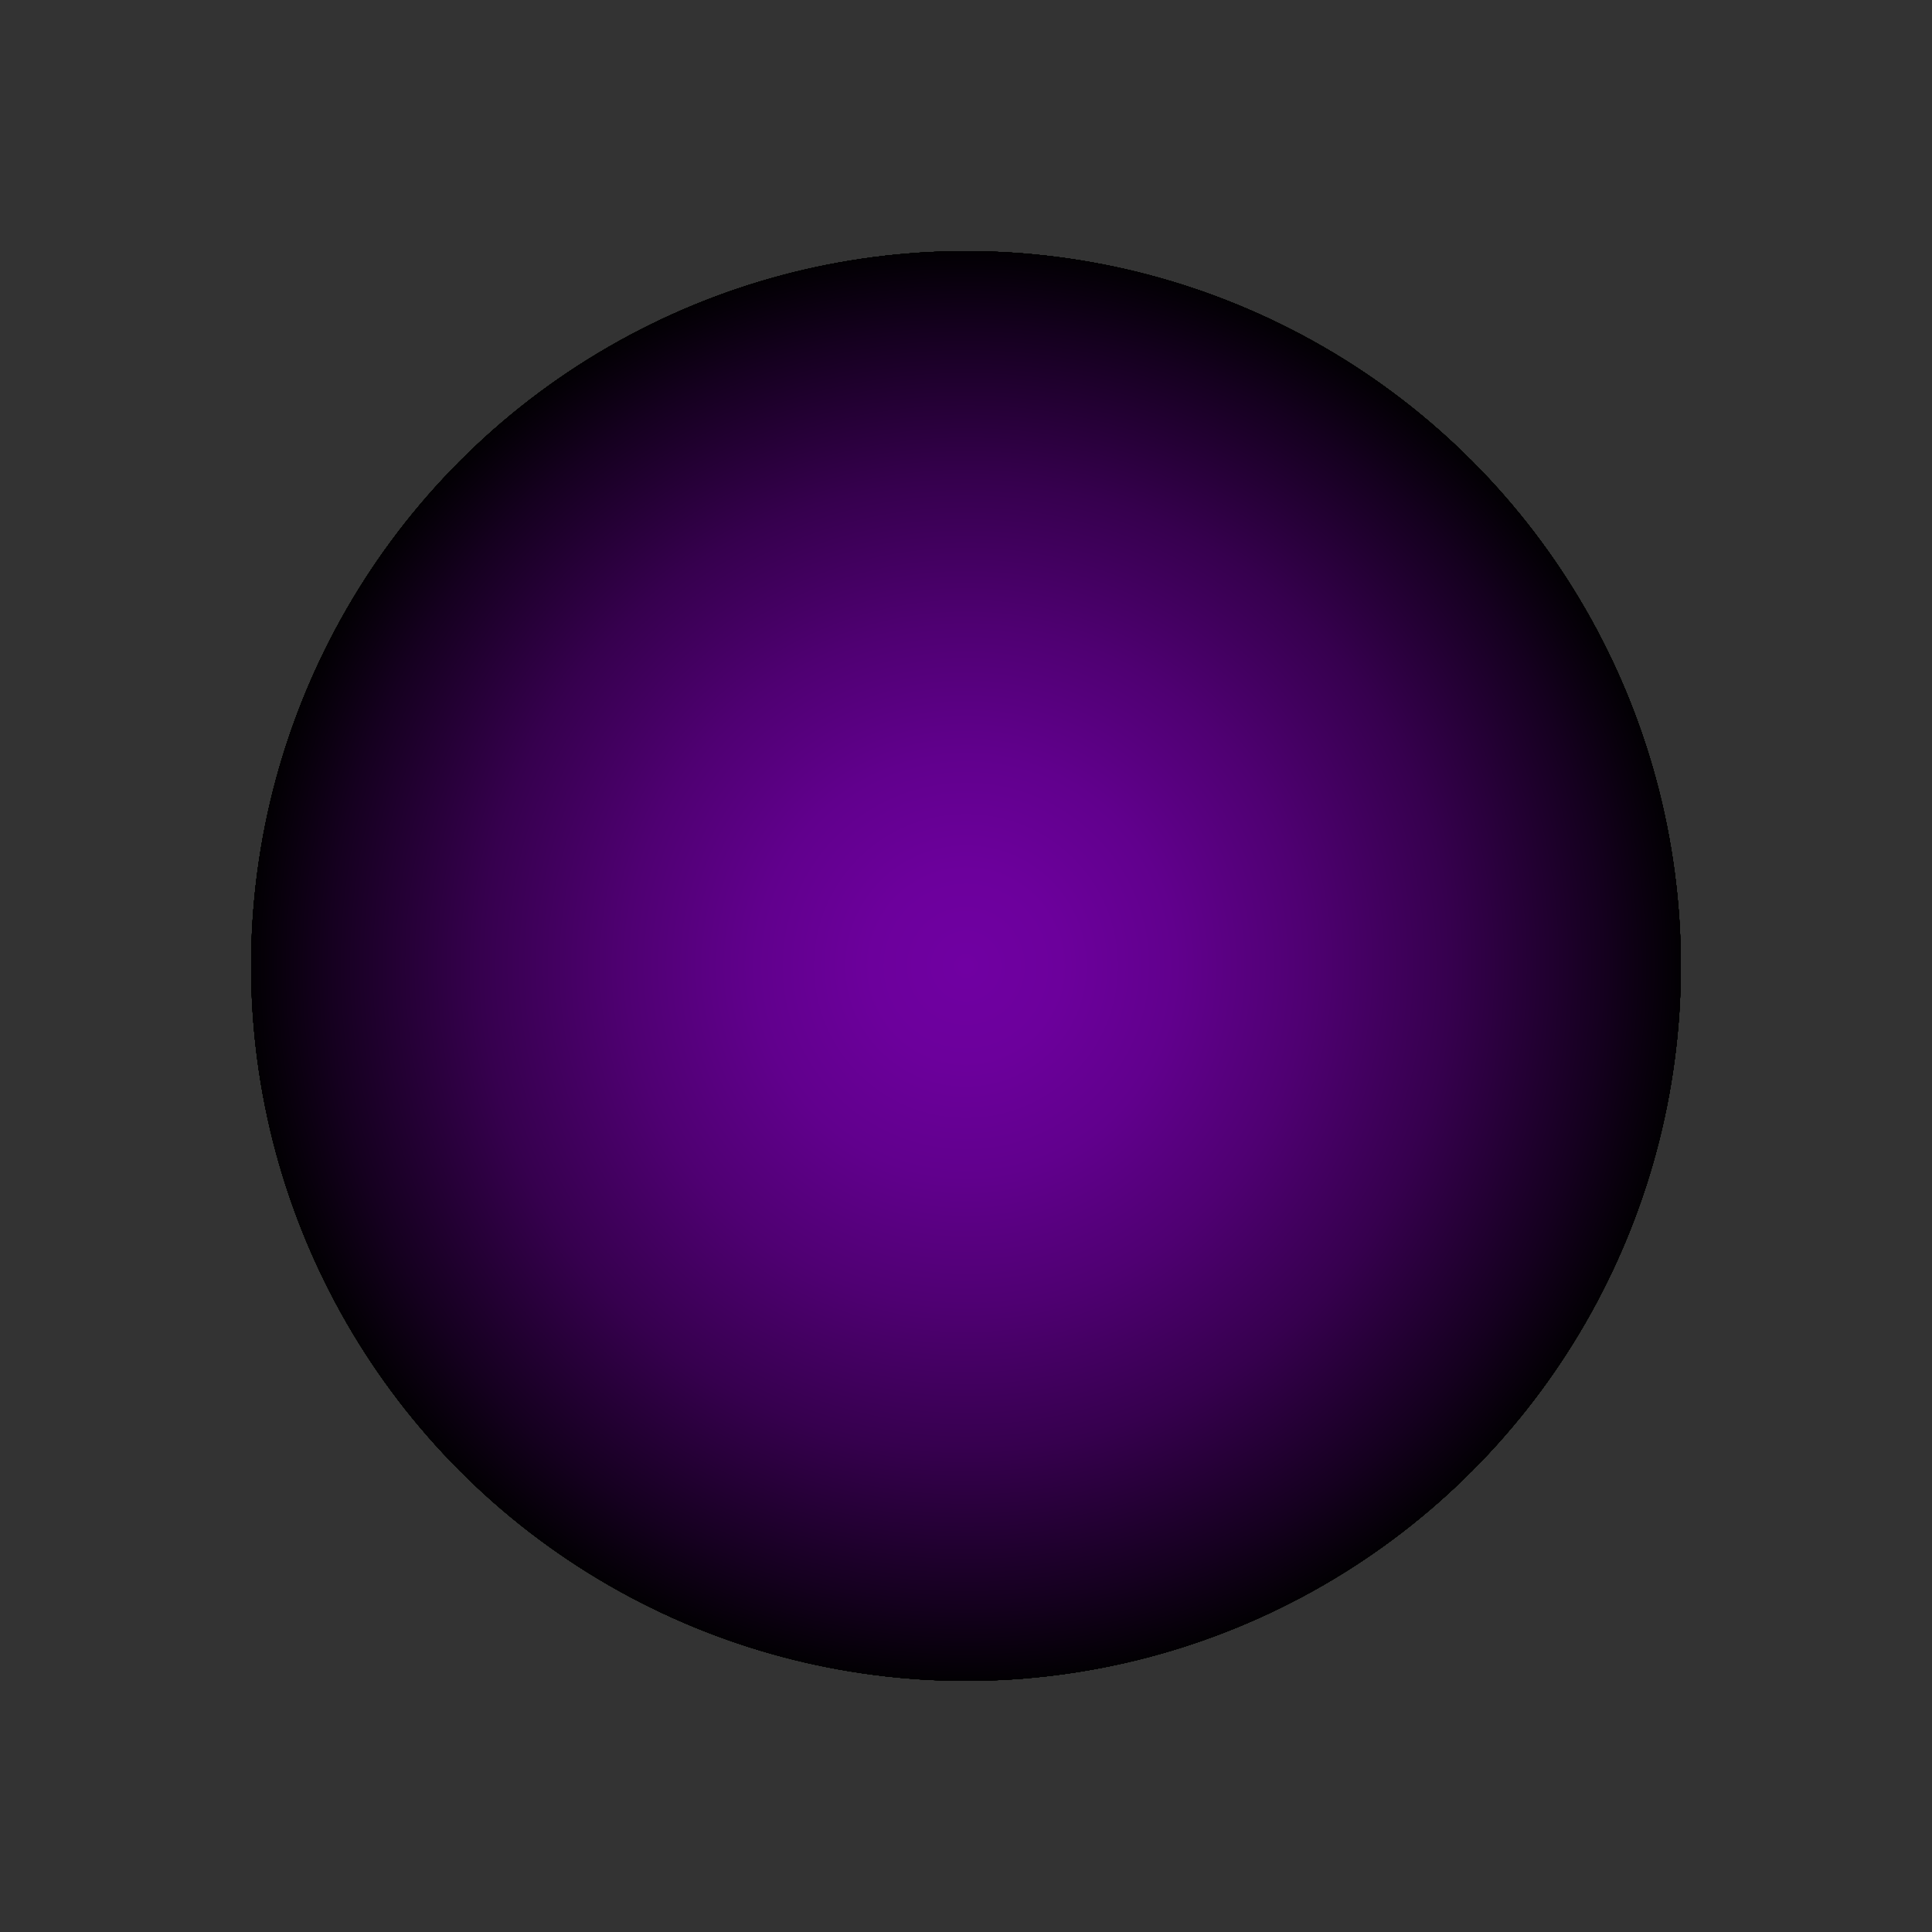 <svg xmlns="http://www.w3.org/2000/svg" xmlns:xlink="http://www.w3.org/1999/xlink" viewBox="0 0 2000 2000" style="background-color:black;">
<rect x="0" y="0" width="2000" height="2000" fill="#333333" stroke="none"/>
<defs>
<radialGradient id="g0000ff">
  <stop offset="0" stop-color="blue"/>
  <stop offset="0.09" stop-color="#0000f9"/>
  <stop offset="0.22" stop-color="#0000e8"/>
  <stop offset="0.36" stop-color="#0000cb"/>
  <stop offset="0.52" stop-color="#0000a4"/>
  <stop offset="0.69" stop-color="#000071"/>
  <stop offset="0.86" stop-color="#000035"/>
  <stop offset="1"/>
</radialGradient>
<radialGradient id="gff0000">
  <stop offset="0" stop-color="red"/>
  <stop offset="0.1" stop-color="#ec0000"/>
  <stop offset="0.31" stop-color="#bc0000"/>
  <stop offset="0.61" stop-color="#6f0000"/>
  <stop offset="0.98" stop-color="#050000"/>
  <stop offset="1"/>
</radialGradient>
<radialGradient id="g00ffff">
  <stop offset="0" stop-color="aqua"/>
  <stop offset="0.98"/>
</radialGradient>
<radialGradient id="gff00ff">
  <stop offset="0" stop-color="#f0f"/>
  <stop offset="0.09" stop-color="#f500f5"/>
  <stop offset="0.23" stop-color="#da00da"/>
  <stop offset="0.42" stop-color="#ae00ae"/>
  <stop offset="0.64" stop-color="#710071"/>
  <stop offset="0.89" stop-color="#240024"/>
  <stop offset="1"/>
</radialGradient>
<radialGradient id="g29abe2">
  <stop offset="0" stop-color="#29abe2"/>
  <stop offset="0.1" stop-color="#27a2d6"/>
  <stop offset="0.27" stop-color="#2189b5"/>
  <stop offset="0.51" stop-color="#176180"/>
  <stop offset="0.8" stop-color="#0a2a38"/>
  <stop offset="1"/>
</radialGradient>
<radialGradient id="g006837">
  <stop offset="0" stop-color="#006837"/>
  <stop offset="0.17" stop-color="#006334"/>
  <stop offset="0.38" stop-color="#00552d"/>
  <stop offset="0.6" stop-color="#003d20"/>
  <stop offset="0.84" stop-color="#001b0f"/>
  <stop offset="1"/>
</radialGradient>
<radialGradient id="gffffff">
  <stop offset="0" stop-color="#fff"/>
  <stop offset="0.08" stop-color="#f6f6f6"/>
  <stop offset="0.22" stop-color="#dedede"/>
  <stop offset="0.4" stop-color="#b6b6b6"/>
  <stop offset="0.6" stop-color="#7f7f7f"/>
  <stop offset="0.83" stop-color="#393939"/>
  <stop offset="1"/>
</radialGradient>
<radialGradient id="ged1e79">
  <stop offset="0" stop-color="#ed1e79"/>
  <stop offset="0.11" stop-color="#db1c70"/>
  <stop offset="0.33" stop-color="#ac1658"/>
  <stop offset="0.64" stop-color="#600c31"/>
  <stop offset="1"/>
</radialGradient>
<radialGradient id="gffe200">
  <stop offset="0" stop-color="#ffe200"/>
  <stop offset="0.3" stop-color="#ae9a00"/>
  <stop offset="0.79" stop-color="#322c00"/>
  <stop offset="1"/>
</radialGradient>
<radialGradient id="g00a99d">
  <stop offset="0" stop-color="#00a99d"/>
  <stop offset="0.12" stop-color="#009e93"/>
  <stop offset="0.32" stop-color="#008279"/>
  <stop offset="0.59" stop-color="#00534e"/>
  <stop offset="0.91" stop-color="#001412"/>
  <stop offset="1"/>
</radialGradient>
<radialGradient id="gff8700">
  <stop offset="0" stop-color="#ff8700"/>
  <stop offset="1"/>
</radialGradient>
<radialGradient id="g7000a2">
  <stop offset="0" stop-color="#7000a2"/>
  <stop offset="0.13" stop-color="#6c009c"/>
  <stop offset="0.29" stop-color="#61008d"/>
  <stop offset="0.47" stop-color="#4f0072"/>
  <stop offset="0.67" stop-color="#36004e"/>
  <stop offset="0.88" stop-color="#15001f"/>
  <stop offset="1"/>
</radialGradient>
</defs>
<g transform="translate(1000,1000)">
    <circle r="37%" fill="url(#g0000ff)" />
    <circle r="37%" fill="url(#gff0000)">
        <animate attributeName="opacity" dur="144s" values="0;1;0;0;0;0;0;0;0;0;0;0;0" repeatCount="indefinite" />
    </circle>
    <circle r="37%" fill="url(#g00ffff)">
        <animate attributeName="opacity" dur="144s" values="0;0;1;0;0;0;0;0;0;0;0;0;0" repeatCount="indefinite" />
    </circle>
    <circle r="37%" fill="url(#gff00ff)">
        <animate attributeName="opacity" dur="144s" values="0;0;0;1;0;0;0;0;0;0;0;0;0" repeatCount="indefinite" />
    </circle>
    <circle r="37%" fill="url(#g29abe2)">
        <animate attributeName="opacity" dur="144s" values="0;0;0;0;1;0;0;0;0;0;0;0;0" repeatCount="indefinite" />
    </circle>
    <circle r="37%" fill="url(#g006837)">
        <animate attributeName="opacity" dur="144s" values="0;0;0;0;0;1;0;0;0;0;0;0;0" repeatCount="indefinite" />
    </circle>
    <circle r="37%" fill="url(#gffffff)">
        <animate attributeName="opacity" dur="144s" values="0;0;0;0;0;0;1;0;0;0;0;0;0" repeatCount="indefinite" />
    </circle>
    <circle r="37%" fill="url(#ged1e79)">
        <animate attributeName="opacity" dur="144s" values="0;0;0;0;0;0;0;1;0;0;0;0;0" repeatCount="indefinite" />
    </circle>
    <circle r="37%" fill="url(#gffe200)">
        <animate attributeName="opacity" dur="144s" values="0;0;0;0;0;0;0;0;1;0;0;0;0" repeatCount="indefinite" />
    </circle>
    <circle r="37%" fill="url(#g00a99d)">
        <animate attributeName="opacity" dur="144s" values="0;0;0;0;0;0;0;0;0;1;0;0;0" repeatCount="indefinite" />
    </circle>
    <circle r="37%" fill="url(#gff8700)">
        <animate attributeName="opacity" dur="144s" values="0;0;0;0;0;0;0;0;0;0;1;0;0" repeatCount="indefinite" />
    </circle>
    <circle r="37%" fill="url(#g7000a2)">
        <animate attributeName="opacity" dur="144s" values="0;0;0;0;0;0;0;0;0;0;0;1;0" repeatCount="indefinite" />
    </circle>
</g>
</svg>